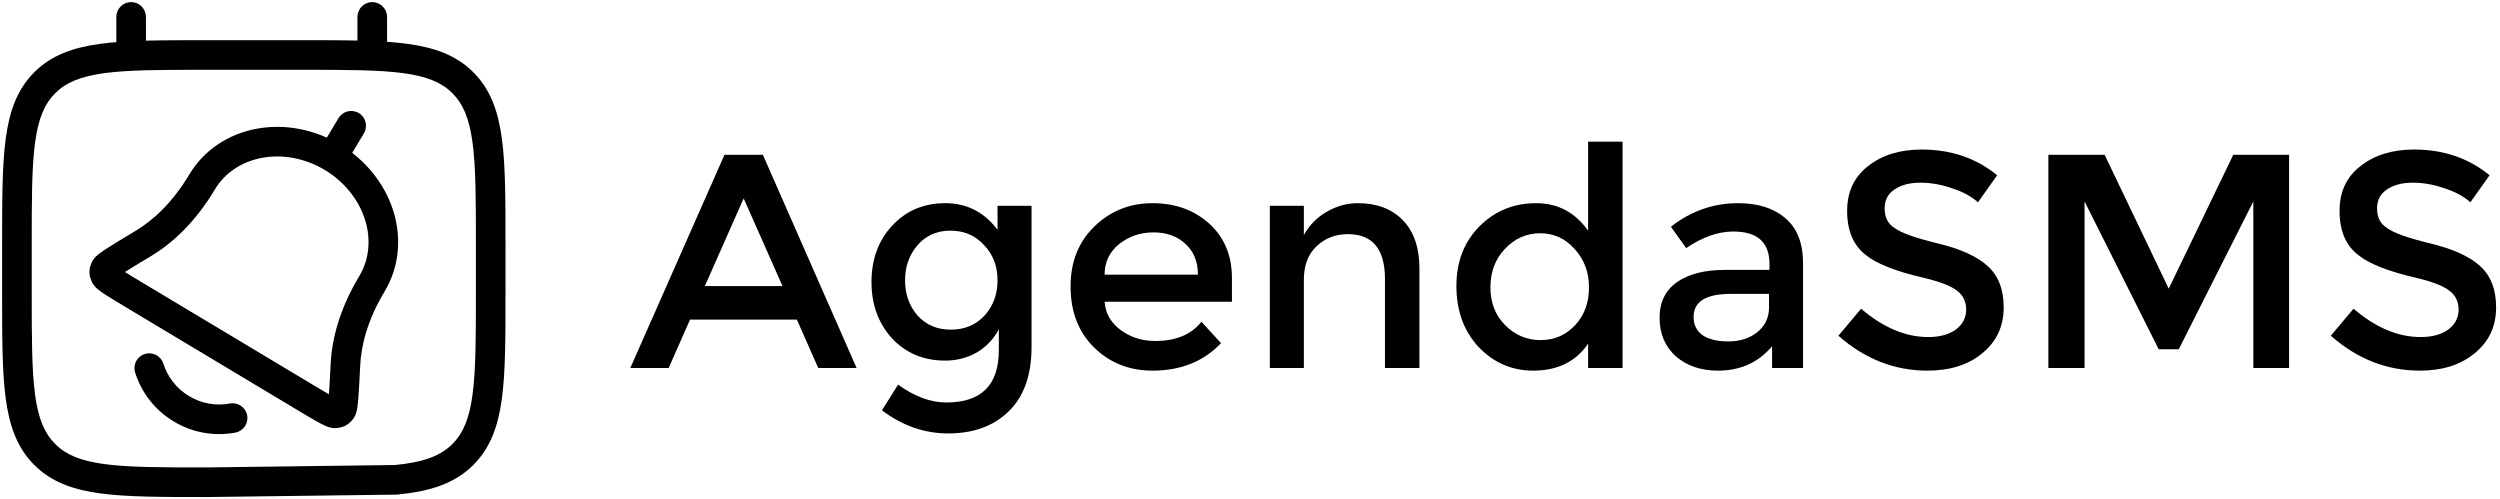 <svg width="591" height="118" viewBox="0 0 591 118" fill="none" xmlns="http://www.w3.org/2000/svg">
<path d="M93.6 113.43L93.644 116.93L93.794 116.928L93.943 116.914L93.6 113.43ZM48.8 114V117.5H48.822L48.844 117.5L48.8 114ZM10.561 107.426L13.038 104.954L13.038 104.954L10.561 107.426ZM10.561 19.574L8.083 17.101L8.083 17.101L10.561 19.574ZM109.439 19.574L106.962 22.046L106.962 22.046L109.439 19.574ZM109.439 107.426L106.962 104.953L106.962 104.954L109.439 107.426ZM27.5 13C27.5 14.933 29.067 16.5 31 16.5C32.933 16.5 34.5 14.933 34.5 13H27.5ZM34.5 4C34.5 2.067 32.933 0.5 31 0.5C29.067 0.5 27.5 2.067 27.5 4H34.5ZM84.5 13C84.5 14.933 86.067 16.5 88 16.5C89.933 16.5 91.5 14.933 91.5 13H84.5ZM91.5 4C91.5 2.067 89.933 0.5 88 0.5C86.067 0.5 84.5 2.067 84.5 4H91.5ZM61.24 33.885L61.89 37.324L61.89 37.324L61.24 33.885ZM47.798 42.98L44.796 41.181L44.796 41.181L47.798 42.98ZM33.908 57.537L32.104 54.538L32.104 54.538L33.908 57.537ZM24.89 63.433L28.098 64.832L28.098 64.831L24.89 63.433ZM24.892 65.168L28.097 63.764L28.097 63.762L24.892 65.168ZM32.387 70.128L30.588 73.13L30.588 73.13L32.387 70.128ZM71.278 93.434L73.078 90.432L73.078 90.432L71.278 93.434ZM79.186 97.706L78.914 94.216L78.913 94.216L79.186 97.706ZM80.718 96.889L77.972 94.718L77.971 94.719L80.718 96.889ZM81.664 86.155L85.159 86.333L85.159 86.333L81.664 86.155ZM87.951 67.043L84.949 65.244L84.949 65.244L87.951 67.043ZM89.633 50.9L86.294 51.949L86.294 51.949L89.633 50.9ZM86.028 31.529C87.021 29.871 86.483 27.721 84.825 26.728C83.166 25.734 81.017 26.273 80.023 27.931L86.028 31.529ZM55.624 102.272C57.525 101.919 58.78 100.093 58.428 98.192C58.075 96.292 56.249 95.037 54.349 95.389L55.624 102.272ZM42.902 96.65L44.701 93.647L42.902 96.65ZM38.617 85.961C38.031 84.119 36.063 83.1 34.221 83.686C32.379 84.272 31.36 86.24 31.946 88.082L38.617 85.961ZM93.555 109.931L48.755 110.5L48.844 117.5L93.644 116.93L93.555 109.931ZM48.8 110.5C38.141 110.5 30.5 110.493 24.688 109.71C18.978 108.94 15.56 107.481 13.038 104.954L8.083 109.898C12.122 113.945 17.265 115.773 23.754 116.647C30.142 117.507 38.34 117.5 48.8 117.5V110.5ZM13.038 104.954C10.515 102.426 9.057 98.999 8.289 93.273C7.507 87.448 7.5 79.79 7.5 69.111H0.5C0.5 79.593 0.493 87.805 1.351 94.204C2.223 100.703 4.046 105.853 8.084 109.899L13.038 104.954ZM7.5 69.111V57.889H0.5V69.111H7.5ZM7.5 57.889C7.5 47.21 7.507 39.552 8.289 33.727C9.057 28.002 10.515 24.574 13.038 22.046L8.083 17.101C4.046 21.147 2.223 26.297 1.351 32.796C0.493 39.195 0.5 47.407 0.5 57.889H7.5ZM13.038 22.046C15.56 19.519 18.978 18.06 24.688 17.29C30.5 16.508 38.141 16.5 48.8 16.5V9.5C38.34 9.5 30.142 9.493 23.754 10.353C17.265 11.227 12.122 13.055 8.083 17.101L13.038 22.046ZM48.8 16.5H71.2V9.5H48.8V16.5ZM71.2 16.5C81.859 16.5 89.5 16.508 95.312 17.29C101.022 18.06 104.44 19.519 106.962 22.046L111.916 17.102C107.878 13.055 102.735 11.227 96.246 10.353C89.858 9.493 81.66 9.5 71.2 9.5V16.5ZM106.962 22.046C109.485 24.574 110.943 28.002 111.711 33.727C112.493 39.552 112.5 47.21 112.5 57.889H119.5C119.5 47.407 119.507 39.195 118.649 32.796C117.777 26.297 115.954 21.147 111.916 17.101L106.962 22.046ZM112.5 57.889V69.111H119.5V57.889H112.5ZM112.5 69.111C112.5 79.79 112.493 87.448 111.711 93.273C110.943 98.998 109.485 102.426 106.962 104.953L111.916 109.899C115.954 105.853 117.777 100.703 118.649 94.204C119.507 87.805 119.5 79.593 119.5 69.111H112.5ZM106.962 104.954C104.152 107.769 100.229 109.26 93.257 109.947L93.943 116.914C101.532 116.166 107.411 114.413 111.916 109.898L106.962 104.954ZM34.5 13V4H27.5V13H34.5ZM91.5 13V4H84.5V13H91.5ZM80.368 34.163C74.354 30.559 67.254 29.187 60.59 30.446L61.89 37.324C66.768 36.403 72.135 37.39 76.77 40.168L80.368 34.163ZM60.59 30.446C53.909 31.709 48.182 35.53 44.796 41.181L50.8 44.779C53.086 40.964 57.03 38.242 61.89 37.324L60.59 30.446ZM44.796 41.181C40.691 48.03 36.155 52.1 32.104 54.538L35.713 60.536C40.786 57.483 46.13 52.572 50.8 44.779L44.796 41.181ZM32.104 54.538C29.21 56.28 26.972 57.626 25.428 58.616C24.662 59.107 23.991 59.559 23.469 59.958C23.21 60.156 22.926 60.388 22.664 60.645C22.467 60.839 21.993 61.32 21.681 62.034L28.098 64.831C27.959 65.15 27.803 65.363 27.73 65.457C27.648 65.561 27.586 65.623 27.571 65.638C27.544 65.664 27.578 65.628 27.722 65.517C28.007 65.299 28.481 64.974 29.206 64.509C30.645 63.586 32.778 62.302 35.713 60.536L32.104 54.538ZM21.681 62.034C21.497 62.456 21.147 63.277 21.148 64.304C21.149 65.332 21.501 66.153 21.686 66.575L28.097 63.762C28.037 63.627 28.047 63.635 28.07 63.713C28.1 63.816 28.148 64.024 28.148 64.297C28.148 64.571 28.101 64.779 28.071 64.882C28.049 64.96 28.039 64.967 28.098 64.832L21.681 62.034ZM21.686 66.573C21.963 67.207 22.36 67.649 22.574 67.872C22.825 68.132 23.092 68.36 23.329 68.548C23.803 68.924 24.393 69.326 25.039 69.744C26.339 70.584 28.207 71.703 30.588 73.13L34.186 67.126C31.755 65.669 30.014 64.625 28.839 63.865C28.247 63.482 27.883 63.225 27.677 63.062C27.575 62.981 27.571 62.969 27.617 63.018C27.629 63.03 27.889 63.288 28.097 63.764L21.686 66.573ZM30.588 73.13L69.479 96.436L73.078 90.432L34.186 67.126L30.588 73.13ZM69.479 96.436C71.86 97.863 73.728 98.983 75.082 99.733C75.755 100.106 76.388 100.436 76.943 100.677C77.22 100.798 77.547 100.926 77.894 101.024C78.192 101.108 78.769 101.249 79.46 101.195L78.913 94.216C79.431 94.176 79.781 94.283 79.797 94.288C79.862 94.306 79.85 94.308 79.73 94.256C79.489 94.151 79.091 93.951 78.474 93.61C77.25 92.932 75.508 91.889 73.078 90.432L69.479 96.436ZM79.458 101.195C79.917 101.159 80.807 101.083 81.713 100.599C82.619 100.116 83.178 99.419 83.464 99.058L77.971 94.719C77.88 94.835 77.882 94.823 77.939 94.766C78.016 94.691 78.177 94.552 78.418 94.423C78.659 94.295 78.865 94.239 78.971 94.216C79.05 94.2 79.061 94.205 78.914 94.216L79.458 101.195ZM83.463 99.059C83.947 98.447 84.147 97.802 84.225 97.537C84.329 97.185 84.399 96.824 84.452 96.502C84.558 95.855 84.639 95.05 84.711 94.142C84.856 92.314 84.988 89.705 85.159 86.333L78.168 85.978C77.995 89.399 77.868 91.885 77.733 93.59C77.665 94.449 77.601 95.02 77.544 95.374C77.514 95.553 77.499 95.6 77.509 95.564C77.515 95.543 77.54 95.46 77.594 95.338C77.642 95.23 77.756 94.991 77.972 94.718L83.463 99.059ZM85.159 86.333C85.399 81.611 86.849 75.691 90.954 68.842L84.949 65.244C80.279 73.037 78.469 80.065 78.168 85.978L85.159 86.333ZM90.954 68.842C94.34 63.191 95.01 56.339 92.973 49.852L86.294 51.949C87.776 56.667 87.236 61.429 84.949 65.244L90.954 68.842ZM92.973 49.852C90.941 43.381 86.383 37.768 80.368 34.163L76.77 40.168C81.405 42.946 84.807 47.213 86.294 51.949L92.973 49.852ZM81.572 38.965L86.028 31.529L80.023 27.931L75.567 35.367L81.572 38.965ZM54.349 95.389C51.14 95.983 47.719 95.456 44.701 93.647L41.103 99.652C45.64 102.371 50.803 103.165 55.624 102.272L54.349 95.389ZM44.701 93.647C41.683 91.839 39.605 89.071 38.617 85.961L31.946 88.082C33.431 92.754 36.566 96.933 41.103 99.652L44.701 93.647Z" fill="black"/>
<path d="M163.124 75.557L158.072 87H149L171.268 36.588H180.34L202.505 87H193.433L188.381 75.557H163.124ZM184.979 67.619L175.804 46.897L166.629 67.619H184.979Z" fill="black"/>
<path d="M243.856 48.65V82.052C243.856 88.65 242.069 93.701 238.495 97.206C234.921 100.711 230.144 102.464 224.165 102.464C218.529 102.464 213.306 100.643 208.495 97L212.309 90.918C216.158 93.735 219.973 95.144 223.753 95.144C232 95.144 236.124 91.021 236.124 82.773V77.825C234.955 80.093 233.237 81.914 230.969 83.289C228.701 84.594 226.193 85.248 223.443 85.248C218.358 85.248 214.165 83.495 210.866 79.99C207.636 76.416 206.021 71.983 206.021 66.691C206.021 61.33 207.636 56.897 210.866 53.392C214.165 49.818 218.358 48.031 223.443 48.031C228.529 48.031 232.653 50.127 235.815 54.32V48.65H243.856ZM224.784 77.928C228.014 77.928 230.66 76.828 232.722 74.629C234.784 72.361 235.815 69.577 235.815 66.278C235.815 62.911 234.749 60.127 232.619 57.928C230.557 55.66 227.911 54.526 224.681 54.526C221.45 54.526 218.839 55.694 216.846 58.031C214.921 60.299 213.959 63.048 213.959 66.278C213.959 69.577 214.955 72.361 216.949 74.629C218.942 76.828 221.553 77.928 224.784 77.928Z" fill="black"/>
<path d="M291.23 71.33H261.127C261.333 74.079 262.605 76.313 264.941 78.031C267.278 79.749 269.993 80.608 273.086 80.608C277.965 80.608 281.608 79.096 284.013 76.072L288.653 81.124C284.529 85.454 279.134 87.619 272.467 87.619C266.969 87.619 262.364 85.797 258.653 82.155C254.941 78.512 253.086 73.701 253.086 67.722C253.086 61.88 254.976 57.138 258.756 53.495C262.536 49.852 267.106 48.031 272.467 48.031C277.828 48.031 282.295 49.646 285.869 52.876C289.443 56.107 291.23 60.402 291.23 65.763V71.33ZM283.189 64.938C283.189 61.845 282.192 59.406 280.199 57.619C278.275 55.832 275.766 54.938 272.673 54.938C269.581 54.938 266.866 55.866 264.529 57.722C262.261 59.577 261.127 61.983 261.127 64.938H283.189Z" fill="black"/>
<path d="M308.23 87H300.189V48.65H308.23V55.557C309.536 53.22 311.323 51.399 313.591 50.093C315.928 48.718 318.402 48.031 321.014 48.031C325.481 48.031 329.02 49.371 331.632 52.052C334.244 54.732 335.55 58.546 335.55 63.495V87H327.405V65.969C327.405 58.89 324.484 55.35 318.642 55.35C315.687 55.35 313.213 56.313 311.22 58.237C309.227 60.093 308.23 62.739 308.23 66.175V87Z" fill="black"/>
<path d="M344.297 67.619C344.297 61.845 346.118 57.138 349.761 53.495C353.403 49.852 357.87 48.031 363.163 48.031C368.248 48.031 372.338 50.196 375.431 54.526V33.495H383.575V87H375.431V81.227C372.544 85.488 368.214 87.619 362.441 87.619C357.424 87.619 353.128 85.763 349.554 82.052C346.049 78.272 344.297 73.46 344.297 67.619ZM364.193 80.402C367.424 80.402 370.139 79.234 372.338 76.897C374.537 74.56 375.637 71.57 375.637 67.928C375.637 64.354 374.503 61.33 372.235 58.856C370.035 56.382 367.321 55.144 364.09 55.144C360.86 55.144 358.077 56.382 355.74 58.856C353.472 61.261 352.338 64.285 352.338 67.928C352.338 71.57 353.506 74.56 355.843 76.897C358.18 79.234 360.963 80.402 364.193 80.402Z" fill="black"/>
<path d="M426.239 87H418.92V81.845C415.689 85.694 411.428 87.619 406.136 87.619C402.081 87.619 398.748 86.485 396.136 84.216C393.593 81.88 392.322 78.856 392.322 75.144C392.322 71.433 393.696 68.615 396.445 66.691C399.195 64.766 402.975 63.804 407.786 63.804H418.301V62.361C418.301 57.275 415.449 54.732 409.744 54.732C406.171 54.732 402.459 56.038 398.61 58.65L395.002 53.598C399.744 49.887 405.036 48.031 410.878 48.031C415.621 48.031 419.366 49.234 422.116 51.639C424.865 53.976 426.239 57.516 426.239 62.258V87ZM418.198 69.474H409.126C403.284 69.474 400.363 71.296 400.363 74.938C400.363 76.794 401.085 78.237 402.528 79.268C403.971 80.23 405.999 80.711 408.61 80.711C411.291 80.711 413.559 79.99 415.415 78.546C417.27 77.034 418.198 75.076 418.198 72.67V69.474Z" fill="black"/>
<path d="M445.529 49.268C445.529 51.399 446.32 52.945 447.9 53.907C449.481 55.076 452.849 56.278 458.004 57.516C463.433 58.821 467.385 60.608 469.859 62.876C472.402 65.144 473.674 68.409 473.674 72.67C473.674 77.138 471.99 80.746 468.622 83.495C465.323 86.244 460.993 87.619 455.632 87.619C447.866 87.619 440.856 84.869 434.601 79.371L439.962 72.979C445.186 77.447 450.478 79.68 455.839 79.68C458.519 79.68 460.684 79.096 462.333 77.928C463.983 76.691 464.808 75.11 464.808 73.186C464.808 71.261 464.052 69.749 462.54 68.65C461.096 67.55 458.485 66.553 454.705 65.66C448.175 64.148 443.639 62.361 441.096 60.299C438.141 58.031 436.663 54.56 436.663 49.887C436.663 45.35 438.313 41.811 441.612 39.268C444.911 36.656 449.138 35.35 454.292 35.35C461.234 35.35 467.179 37.378 472.127 41.433L467.591 47.825C466.079 46.45 464.052 45.35 461.509 44.526C458.966 43.632 456.457 43.186 453.983 43.186C451.44 43.186 449.378 43.735 447.797 44.835C446.285 45.866 445.529 47.344 445.529 49.268Z" fill="black"/>
<path d="M492.79 87H484.233V36.588H497.532L512.687 68.237L527.944 36.588H541.14V87H532.687V47.619L515.058 82.567H510.315L492.79 47.619V87Z" fill="black"/>
<path d="M561.936 49.268C561.936 51.399 562.726 52.945 564.307 53.907C565.887 55.076 569.255 56.278 574.41 57.516C579.839 58.821 583.791 60.608 586.265 62.876C588.808 65.144 590.08 68.409 590.08 72.67C590.08 77.138 588.396 80.746 585.028 83.495C581.729 86.244 577.399 87.619 572.039 87.619C564.272 87.619 557.262 84.869 551.008 79.371L556.369 72.979C561.592 77.447 566.884 79.68 572.245 79.68C574.925 79.68 577.09 79.096 578.74 77.928C580.389 76.691 581.214 75.11 581.214 73.186C581.214 71.261 580.458 69.749 578.946 68.65C577.503 67.55 574.891 66.553 571.111 65.66C564.582 64.148 560.045 62.361 557.503 60.299C554.547 58.031 553.07 54.56 553.07 49.887C553.07 45.35 554.719 41.811 558.018 39.268C561.317 36.656 565.544 35.35 570.698 35.35C577.64 35.35 583.585 37.378 588.533 41.433L583.997 47.825C582.485 46.45 580.458 45.35 577.915 44.526C575.372 43.632 572.863 43.186 570.389 43.186C567.846 43.186 565.784 43.735 564.204 44.835C562.692 45.866 561.936 47.344 561.936 49.268Z" fill="black"/>
</svg>
